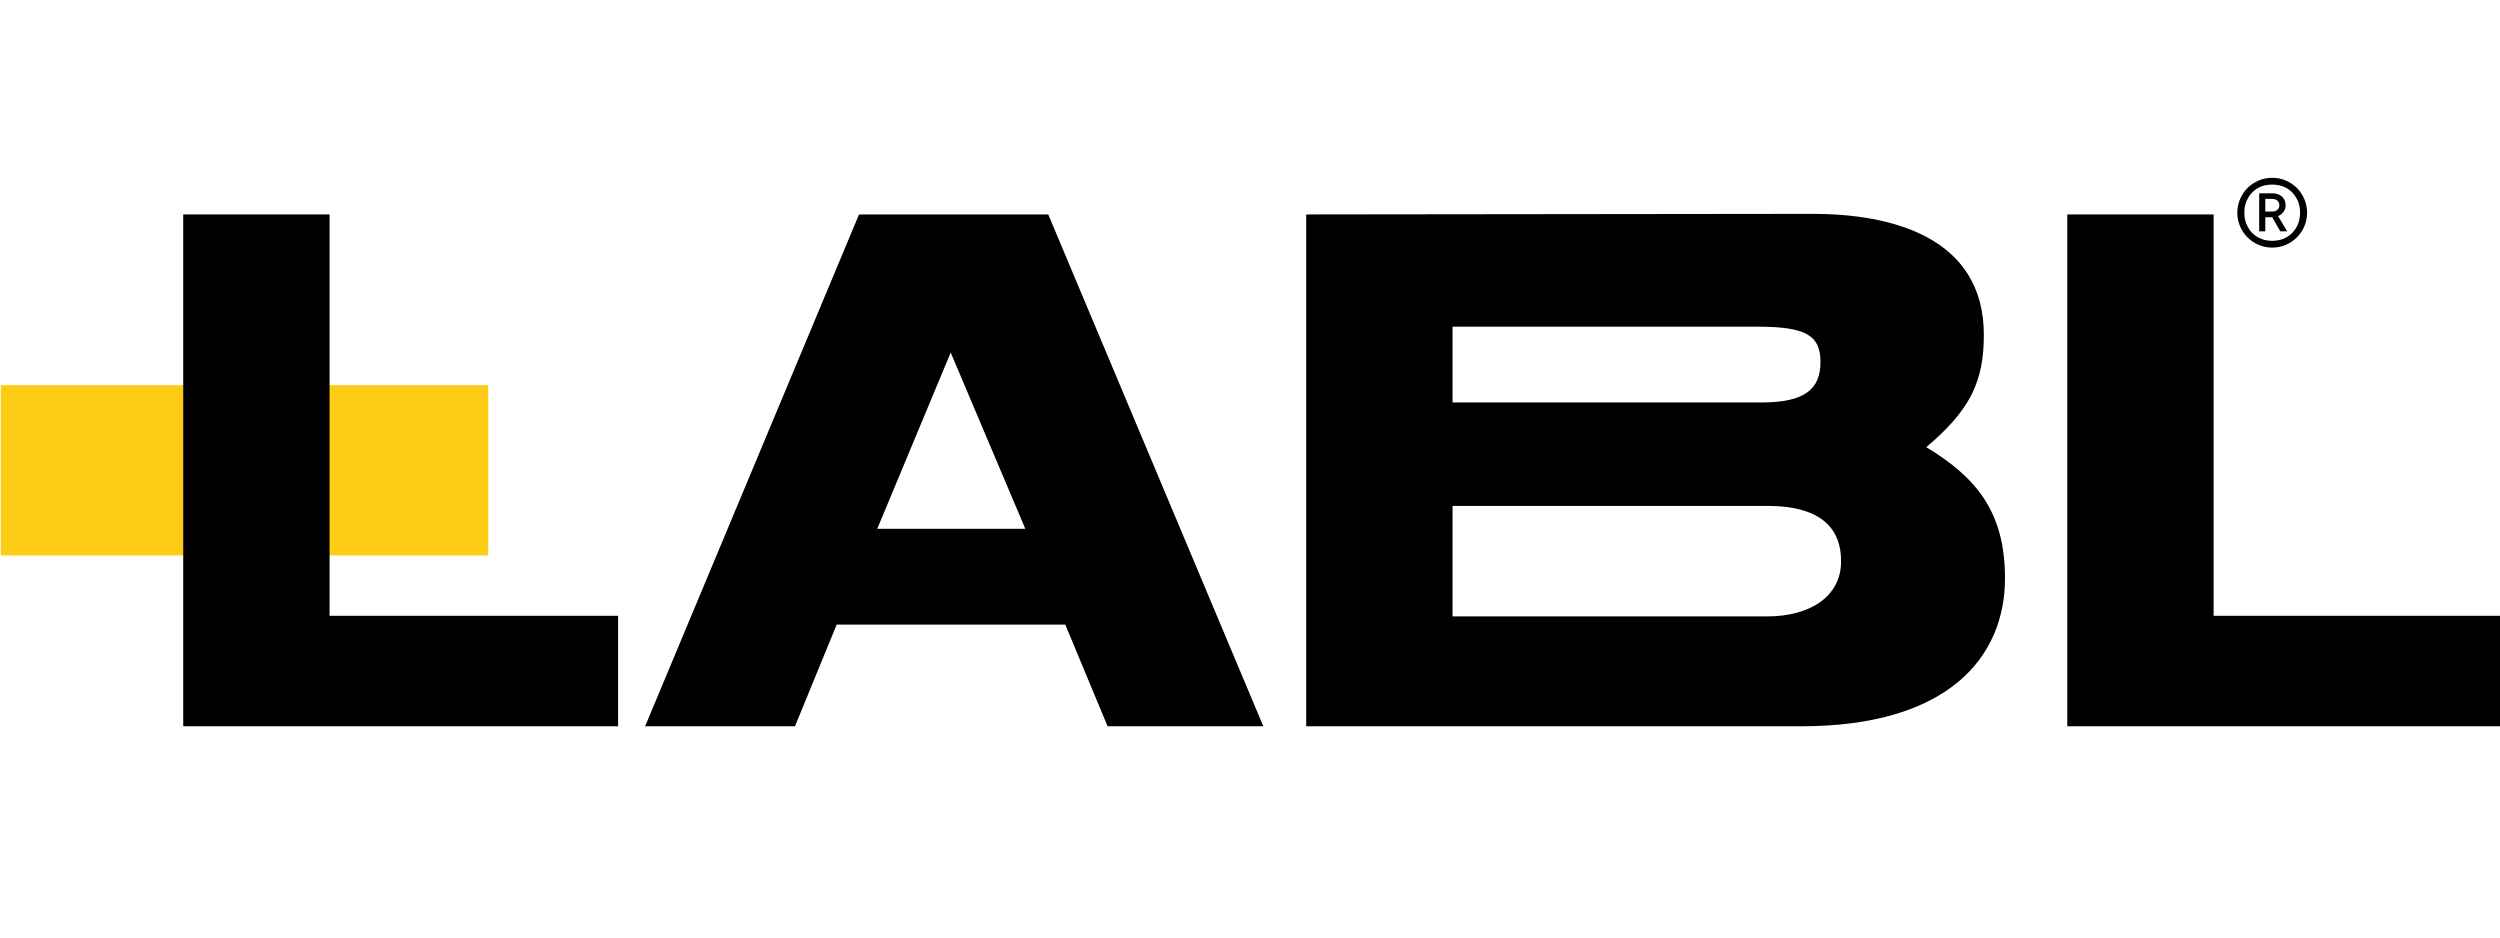 <svg style="fill-rule:evenodd;clip-rule:evenodd;stroke-linejoin:round;stroke-miterlimit:2;" xml:space="preserve" xmlns:xlink="http://www.w3.org/1999/xlink" xmlns="http://www.w3.org/2000/svg" version="1.1" viewBox="0 0 960 360" height="100%" width="100%">
    <g transform="matrix(0.392,0,0,0.392,-350.914,-626.062)">
        <g transform="matrix(1.15,0,0,1.308,377.202,1013.43)">
            <rect style="fill:rgb(253,204,21);" height="127.52" width="415.257" y="734.708" x="451.071"></rect>
        </g>
        <g transform="matrix(11.513,0,0,11.513,-21820.103,-15909.965)">
            <path style="fill-rule:nonzero;" d="M1988.603,1538.88L1988.603,1582.43L2025.603,1582.43L2025.603,1573.03L2001.053,1573.03L2001.053,1538.88L1988.603,1538.88Z"></path>
            <path style="fill-rule:nonzero;" d="M2060.253,1565.63L2047.653,1565.63L2053.903,1550.63L2060.253,1565.63ZM2044.203,1573.78L2063.653,1573.78L2067.253,1582.43L2080.503,1582.43L2062.203,1538.88L2046.103,1538.88L2027.903,1582.43L2040.653,1582.43L2044.203,1573.78Z"></path>
            <path style="fill-rule:nonzero;" d="M2084.153,1538.88L2084.153,1582.43L2126.259,1582.43C2138.809,1582.43 2143.609,1576.53 2143.609,1569.83C2143.609,1564.23 2141.209,1561.28 2136.909,1558.68C2140.659,1555.53 2141.809,1553.08 2141.809,1549.13C2141.809,1540.78 2133.909,1538.83 2127.259,1538.83L2084.153,1538.88ZM2096.603,1554.88L2096.603,1548.43L2122.509,1548.43C2126.609,1548.43 2127.909,1549.13 2127.909,1551.43C2127.909,1553.73 2126.609,1554.88 2122.859,1554.88L2096.603,1554.88ZM2096.603,1573.08L2096.603,1563.68L2123.409,1563.68C2128.209,1563.68 2129.659,1565.83 2129.659,1568.33C2129.709,1571.38 2127.009,1573.08 2123.409,1573.08L2096.603,1573.08Z"></path>
            <path style="fill-rule:nonzero;" d="M2148.909,1538.88L2148.909,1582.43L2185.909,1582.43L2185.909,1573.03L2161.359,1573.03L2161.359,1538.88L2148.909,1538.88Z"></path>
        </g>
    </g>
    <g transform="matrix(1,0,0,1,-27.03,16.555)">
        <g transform="matrix(50,0,0,50,883.906,87.322)">
            <path style="fill-rule:nonzero;" d="M0.313,-0.176C0.276,-0.176 0.242,-0.183 0.209,-0.197C0.176,-0.211 0.148,-0.23 0.123,-0.255C0.099,-0.279 0.08,-0.307 0.066,-0.34C0.052,-0.373 0.045,-0.407 0.045,-0.444C0.045,-0.481 0.052,-0.516 0.066,-0.548C0.08,-0.581 0.099,-0.609 0.123,-0.634C0.148,-0.658 0.176,-0.677 0.209,-0.691C0.242,-0.705 0.276,-0.712 0.313,-0.712C0.35,-0.712 0.385,-0.705 0.417,-0.691C0.45,-0.677 0.478,-0.658 0.503,-0.634C0.527,-0.609 0.546,-0.581 0.56,-0.548C0.574,-0.516 0.581,-0.481 0.581,-0.444C0.581,-0.407 0.574,-0.373 0.56,-0.34C0.546,-0.307 0.527,-0.279 0.503,-0.255C0.478,-0.23 0.45,-0.211 0.417,-0.197C0.385,-0.183 0.35,-0.176 0.313,-0.176ZM0.313,-0.228C0.355,-0.228 0.392,-0.237 0.424,-0.256C0.456,-0.274 0.481,-0.299 0.499,-0.332C0.518,-0.365 0.527,-0.402 0.527,-0.444C0.527,-0.487 0.518,-0.524 0.499,-0.556C0.481,-0.589 0.456,-0.614 0.424,-0.633C0.392,-0.651 0.355,-0.66 0.313,-0.66C0.271,-0.66 0.234,-0.651 0.202,-0.633C0.17,-0.614 0.145,-0.589 0.127,-0.556C0.108,-0.524 0.099,-0.487 0.099,-0.444C0.099,-0.402 0.108,-0.365 0.127,-0.332C0.145,-0.299 0.17,-0.274 0.202,-0.256C0.234,-0.237 0.271,-0.228 0.313,-0.228ZM0.213,-0.301L0.213,-0.593L0.315,-0.593C0.344,-0.593 0.368,-0.584 0.388,-0.568C0.407,-0.55 0.416,-0.528 0.416,-0.501C0.416,-0.482 0.411,-0.466 0.4,-0.451C0.389,-0.436 0.375,-0.425 0.358,-0.418L0.428,-0.301L0.375,-0.301L0.313,-0.409L0.26,-0.409L0.26,-0.301L0.213,-0.301ZM0.26,-0.453L0.318,-0.453C0.332,-0.453 0.344,-0.458 0.353,-0.467C0.363,-0.475 0.368,-0.487 0.368,-0.501C0.368,-0.516 0.363,-0.527 0.353,-0.536C0.343,-0.545 0.33,-0.55 0.313,-0.55L0.26,-0.55L0.26,-0.453Z"></path>
        </g>
    </g>
</svg>
